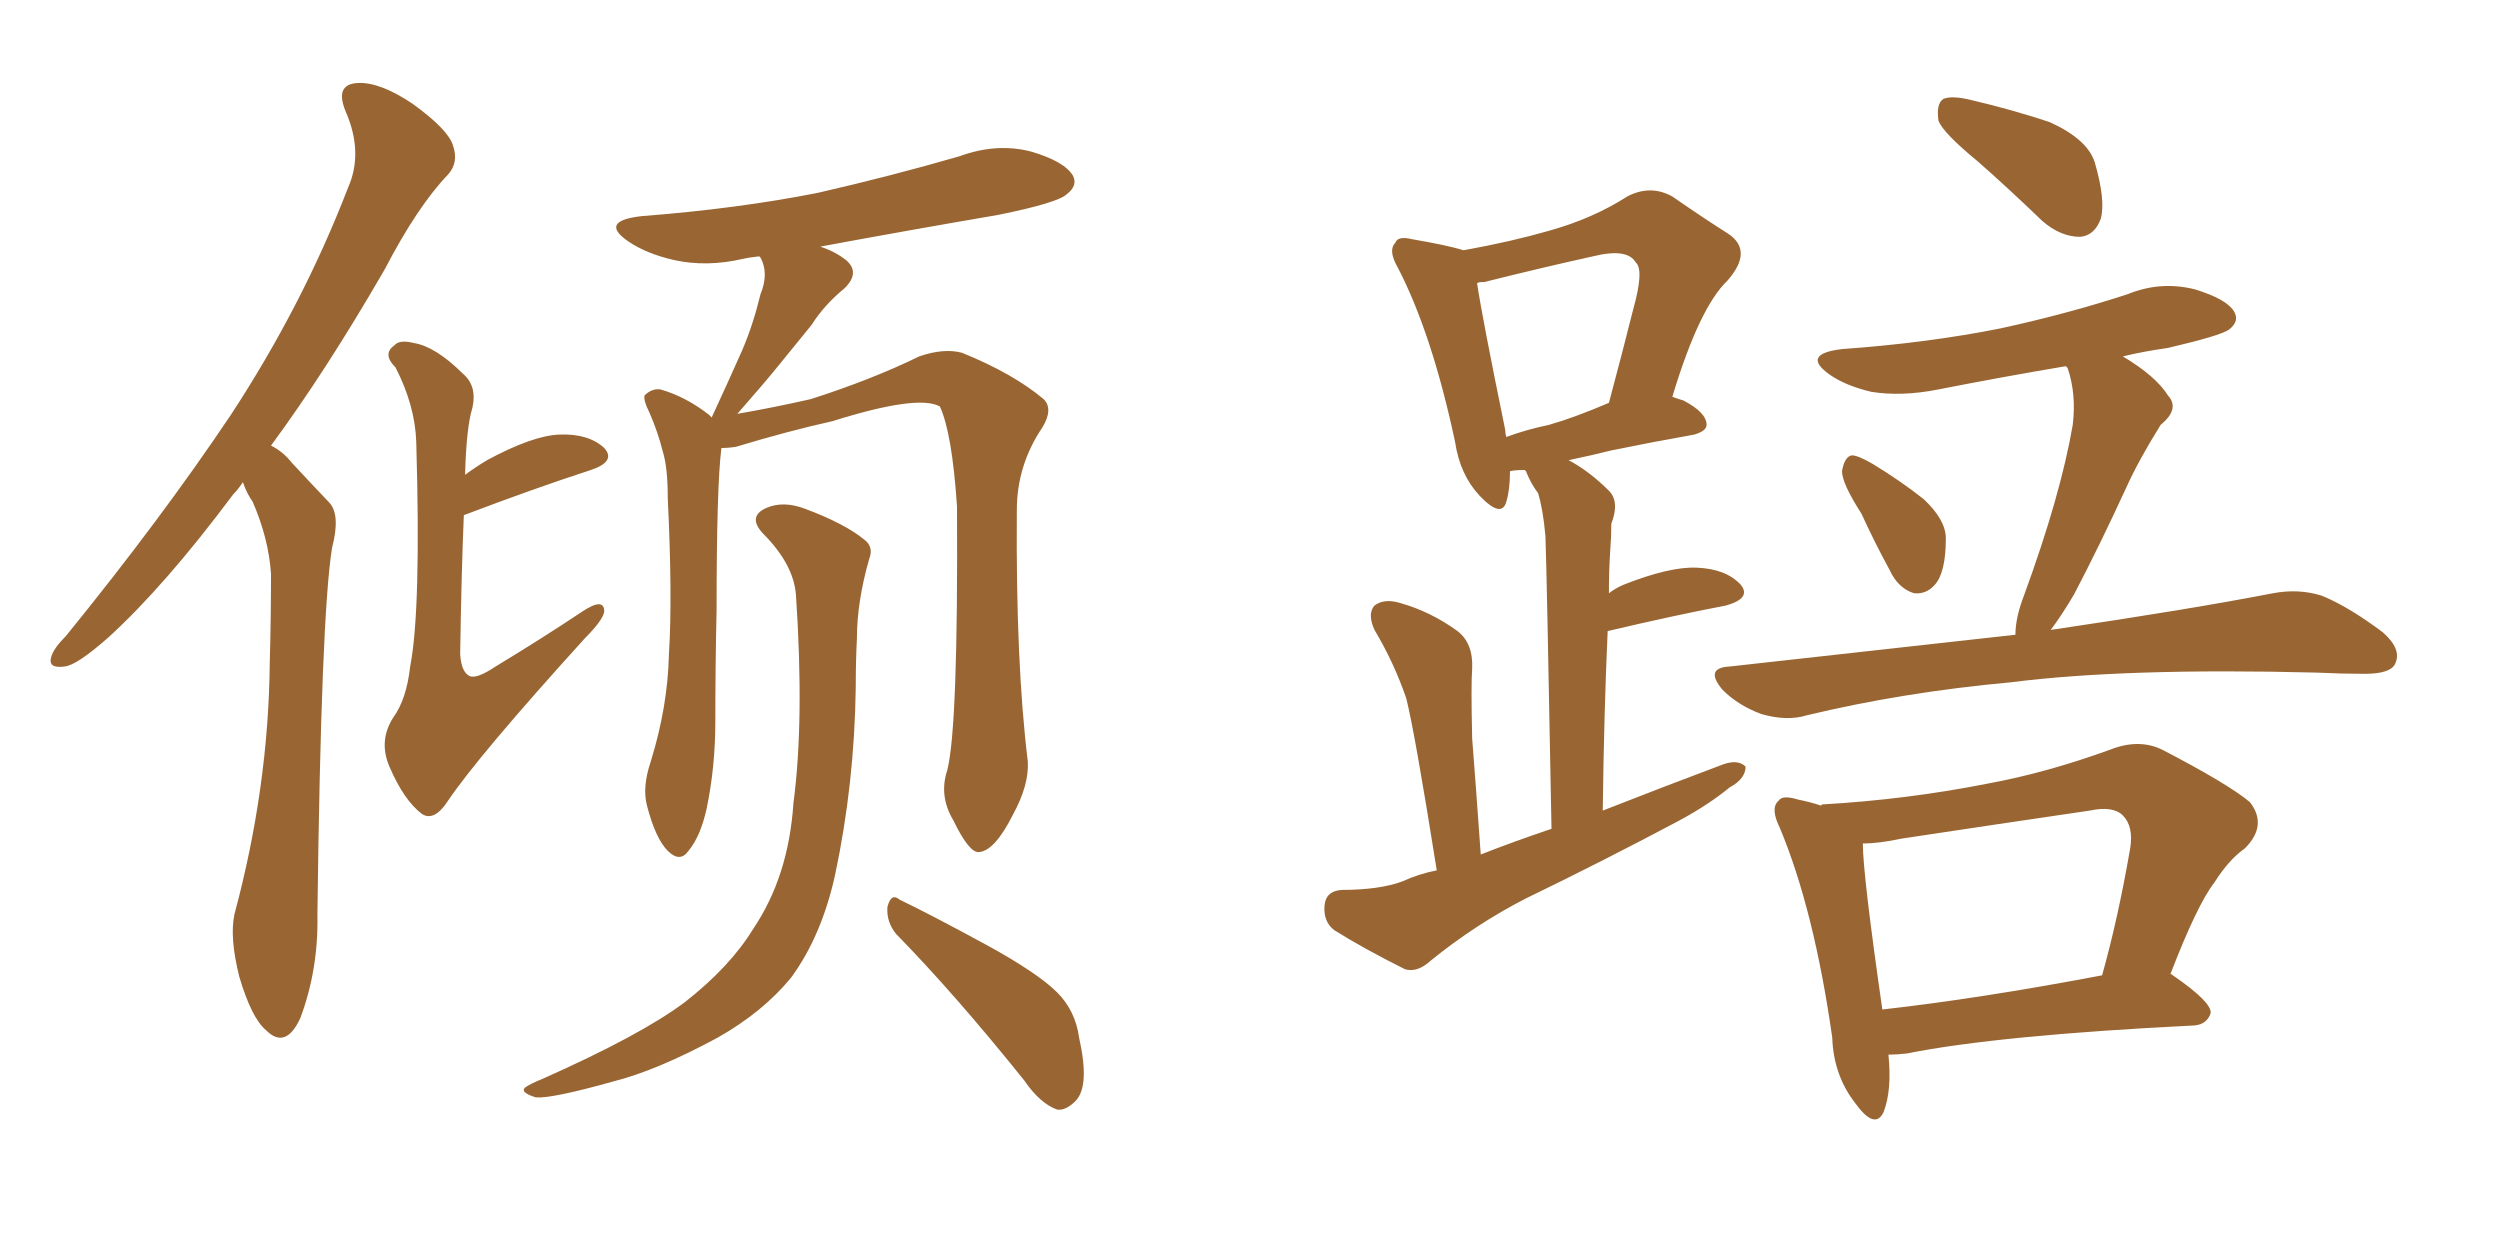 <svg xmlns="http://www.w3.org/2000/svg" xmlns:xlink="http://www.w3.org/1999/xlink" width="300" height="150"><path fill="#996633" padding="10" d="M29.15 57.86L29.15 57.86Q28.56 58.74 27.98 59.33L27.98 59.33Q19.78 70.31 13.04 76.46L13.04 76.46Q9.23 79.83 7.76 79.98L7.76 79.98Q5.71 80.27 6.15 78.81L6.15 78.81Q6.45 77.78 7.91 76.32L7.91 76.32Q19.34 62.26 27.69 49.80L27.69 49.80Q36.33 36.62 41.75 22.56L41.75 22.56Q43.65 18.31 41.46 13.33L41.46 13.33Q40.14 10.11 42.92 9.96L42.92 9.96Q45.56 9.81 49.51 12.45L49.51 12.45Q53.76 15.53 54.35 17.43L54.35 17.43Q55.08 19.48 53.76 20.95L53.76 20.95Q50.10 24.76 46.14 32.37L46.14 32.37Q39.11 44.53 32.52 53.47L32.52 53.47Q33.98 54.20 35.01 55.52L35.01 55.52Q36.91 57.57 39.55 60.35L39.55 60.35Q40.87 61.82 39.84 65.77L39.84 65.77Q38.53 73.97 38.09 109.72L38.09 109.72Q38.23 116.31 36.04 122.17L36.04 122.17Q34.28 125.98 31.93 123.63L31.93 123.63Q30.18 122.17 28.71 117.19L28.71 117.19Q27.54 112.50 28.13 109.72L28.13 109.72Q32.23 94.48 32.37 79.54L32.37 79.54Q32.52 74.27 32.52 68.85L32.52 68.85Q32.23 64.60 30.32 60.21L30.32 60.21Q29.59 59.18 29.15 57.86ZM55.66 61.82L55.66 61.82Q55.37 68.70 55.22 78.52L55.22 78.52Q55.37 80.71 56.40 81.15L56.40 81.15Q57.28 81.45 59.47 79.98L59.47 79.98Q65.04 76.61 69.87 73.39L69.87 73.39Q72.51 71.63 72.51 73.39L72.51 73.39Q72.36 74.41 70.17 76.61L70.17 76.61Q57.42 90.67 53.76 96.09L53.76 96.09Q52.15 98.58 50.68 97.71L50.68 97.71Q48.49 96.09 46.73 91.99L46.73 91.99Q45.41 88.92 47.17 86.13L47.17 86.13Q48.78 83.94 49.22 79.98L49.22 79.98Q50.54 73.24 49.95 53.03L49.95 53.03Q49.80 48.63 47.46 44.09L47.46 44.09Q45.85 42.48 47.31 41.46L47.31 41.46Q47.90 40.72 49.66 41.16L49.66 41.16Q52.29 41.60 55.52 44.82L55.52 44.82Q57.28 46.29 56.69 48.93L56.69 48.93Q55.96 51.27 55.81 56.98L55.81 56.98Q56.98 56.10 58.45 55.22L58.45 55.22Q63.87 52.29 67.09 52.15L67.09 52.15Q70.61 52.00 72.51 53.76L72.51 53.76Q73.97 55.37 70.90 56.40L70.90 56.40Q64.16 58.59 55.66 61.82ZM113.67 92.43L113.67 92.43Q114.99 87.30 114.84 60.79L114.84 60.79Q114.26 52.00 112.79 48.78L112.79 48.78L112.79 48.78Q110.16 47.31 99.90 50.54L99.90 50.54Q94.63 51.71 88.33 53.61L88.33 53.61Q87.45 53.76 86.57 53.76L86.57 53.76Q85.99 58.30 85.99 73.24L85.99 73.24Q85.84 79.83 85.84 86.57L85.84 86.57Q85.84 91.99 84.81 96.97L84.81 96.97Q84.08 100.34 82.62 102.10L82.62 102.10Q81.59 103.56 80.13 102.10L80.13 102.10Q78.66 100.63 77.64 96.68L77.64 96.68Q77.05 94.48 78.08 91.41L78.08 91.41Q80.13 84.81 80.27 78.52L80.27 78.52Q80.71 71.63 80.13 59.77L80.13 59.77Q80.13 56.10 79.54 54.20L79.54 54.20Q78.96 51.86 77.93 49.51L77.93 49.51Q77.20 48.05 77.34 47.46L77.34 47.46Q78.22 46.58 79.25 46.73L79.25 46.73Q82.32 47.61 85.11 49.80L85.11 49.80Q85.25 49.95 85.40 50.10L85.40 50.10Q87.30 46.00 89.06 42.04L89.06 42.04Q90.38 38.96 91.26 35.30L91.26 35.30Q92.29 32.81 91.26 30.91L91.26 30.91Q91.11 30.76 91.11 30.76L91.11 30.76Q89.79 30.91 89.21 31.05L89.21 31.05Q84.81 32.08 80.86 31.20L80.86 31.20Q77.64 30.47 75.44 29.00L75.44 29.00Q71.78 26.51 77.05 25.93L77.05 25.93Q88.48 25.05 98.14 23.14L98.14 23.14Q107.08 21.09 115.14 18.75L115.14 18.75Q119.53 17.14 123.63 18.16L123.63 18.16Q127.73 19.34 128.76 21.09L128.76 21.09Q129.35 22.27 128.03 23.29L128.03 23.29Q127.00 24.32 119.82 25.78L119.82 25.78Q108.69 27.69 98.44 29.59L98.44 29.59Q100.20 30.18 101.51 31.20L101.51 31.20Q103.27 32.67 101.37 34.57L101.37 34.57Q98.88 36.62 97.41 38.96L97.41 38.96Q95.51 41.31 93.60 43.65L93.60 43.65Q91.70 46.00 88.48 49.66L88.48 49.66Q92.72 48.93 97.27 47.90L97.27 47.90Q104.59 45.56 110.30 42.77L110.30 42.77Q113.23 41.75 115.43 42.33L115.43 42.33Q121.58 44.82 125.24 47.90L125.24 47.90Q126.42 49.07 125.10 51.27L125.10 51.27Q122.02 55.81 122.02 61.23L122.02 61.23Q121.88 79.54 123.34 91.41L123.34 91.41L123.34 91.41Q123.49 94.19 121.58 97.71L121.58 97.71Q119.38 102.10 117.48 102.25L117.48 102.25Q116.31 102.39 114.40 98.44L114.40 98.44Q112.65 95.51 113.67 92.43ZM107.52 112.06L107.52 112.06Q106.35 110.60 106.49 108.84L106.49 108.84Q106.93 107.08 107.96 107.96L107.96 107.96Q111.62 109.72 118.36 113.38L118.36 113.38Q124.51 116.75 126.86 119.09L126.86 119.09Q129.05 121.29 129.49 124.51L129.49 124.51Q130.81 130.37 129.05 132.13L129.05 132.13Q127.88 133.30 126.86 133.15L126.86 133.15Q124.80 132.42 122.90 129.64L122.90 129.64Q114.55 119.24 107.52 112.06ZM95.51 71.34L95.51 71.34L95.51 71.34Q95.21 67.68 91.55 64.01L91.55 64.01Q89.65 61.96 91.99 60.94L91.99 60.94Q94.04 60.06 96.68 61.08L96.68 61.08Q101.37 62.84 103.71 64.75L103.71 64.75Q104.88 65.63 104.30 67.09L104.30 67.09Q102.83 72.22 102.83 76.61L102.83 76.61Q102.69 79.25 102.69 82.47L102.69 82.47Q102.54 94.04 100.20 105.03L100.20 105.03Q98.58 112.35 94.92 117.33L94.92 117.33Q91.55 121.44 86.13 124.51L86.13 124.51Q78.81 128.47 73.54 129.79L73.54 129.79Q66.21 131.84 64.31 131.69L64.31 131.69Q62.40 131.10 62.99 130.52L62.99 130.52Q63.57 130.08 65.04 129.49L65.04 129.49Q76.90 124.22 82.18 120.26L82.18 120.26Q87.60 116.02 90.38 111.47L90.38 111.47Q94.63 105.18 95.21 96.39L95.21 96.39Q96.53 86.43 95.51 71.34ZM172.41 104.44L172.41 104.44Q169.78 87.89 168.75 83.79L168.75 83.79Q167.29 79.54 164.94 75.59L164.94 75.59Q164.06 73.68 164.94 72.66L164.94 72.66Q166.11 71.78 168.02 72.36L168.02 72.36Q171.68 73.39 174.90 75.73L174.90 75.73Q176.81 77.20 176.66 80.27L176.66 80.27Q176.51 82.03 176.66 88.62L176.66 88.62Q177.10 94.19 177.69 102.54L177.69 102.54Q181.79 100.93 186.18 99.46L186.18 99.46Q185.60 67.97 185.45 64.31L185.45 64.31Q185.16 61.08 184.57 59.18L184.57 59.18Q183.69 58.01 183.11 56.54L183.11 56.54Q182.96 56.40 182.96 56.40L182.96 56.40Q181.79 56.40 181.20 56.54L181.20 56.54Q181.20 58.74 180.76 60.21L180.76 60.21Q180.18 62.26 177.54 59.47L177.54 59.47Q175.20 56.98 174.61 53.03L174.61 53.03Q171.83 39.99 167.72 32.08L167.72 32.08Q166.55 30.03 167.43 29.15L167.43 29.15Q167.72 28.27 169.48 28.71L169.48 28.71Q173.73 29.44 175.63 30.03L175.63 30.03Q181.35 29.00 185.89 27.69L185.89 27.69Q191.16 26.22 195.26 23.58L195.26 23.58Q198.05 22.12 200.68 23.58L200.68 23.58Q204.49 26.22 207.28 27.98L207.28 27.98Q210.50 30.03 207.28 33.69L207.28 33.69Q203.91 36.91 200.68 47.61L200.68 47.61Q201.42 47.90 202.00 48.05L202.00 48.05Q204.79 49.51 204.79 50.98L204.79 50.98Q204.79 51.71 203.32 52.15L203.32 52.15Q198.34 53.03 193.36 54.05L193.36 54.05Q191.02 54.64 188.23 55.22L188.23 55.22Q190.72 56.54 193.07 58.89L193.07 58.89Q194.38 60.21 193.36 62.84L193.36 62.84Q193.36 64.45 193.21 66.36L193.21 66.36Q193.07 68.55 193.07 71.19L193.07 71.19Q193.80 70.61 194.82 70.17L194.82 70.17Q200.39 67.97 203.61 68.12L203.61 68.12Q207.13 68.26 208.89 70.17L208.89 70.17Q210.21 71.78 207.13 72.66L207.13 72.66Q200.98 73.83 192.92 75.73L192.92 75.73Q192.48 85.40 192.33 97.27L192.33 97.27Q199.80 94.34 206.84 91.70L206.84 91.70Q208.59 91.11 209.47 91.99L209.47 91.99Q209.47 93.46 207.57 94.48L207.57 94.48Q205.08 96.53 201.56 98.44L201.56 98.44Q192.48 103.27 183.11 107.81L183.11 107.81Q177.10 110.89 171.68 115.28L171.68 115.28Q170.07 116.75 168.60 116.31L168.60 116.31Q163.62 113.82 160.11 111.62L160.11 111.62Q158.79 110.60 158.94 108.69L158.94 108.69Q159.08 106.93 160.99 106.79L160.99 106.79Q165.53 106.79 168.31 105.76L168.31 105.76Q170.21 104.88 172.41 104.44ZM185.89 50.98L185.89 50.98Q188.96 50.10 193.07 48.34L193.07 48.34Q194.68 42.33 196.00 37.06L196.00 37.06Q197.31 32.37 196.29 31.49L196.29 31.49Q195.26 29.74 191.16 30.76L191.16 30.76Q185.16 32.08 178.13 33.84L178.13 33.84Q177.39 33.84 177.25 33.98L177.25 33.98Q177.83 37.94 180.62 51.56L180.62 51.56Q180.62 52.00 180.76 52.44L180.76 52.44Q183.11 51.56 185.89 50.98ZM237.30 19.34L237.30 19.34Q233.20 15.97 232.62 14.50L232.62 14.50Q232.32 12.45 233.20 11.87L233.20 11.87Q234.23 11.43 236.57 12.01L236.57 12.01Q241.55 13.18 245.95 14.65L245.95 14.65Q250.49 16.70 251.37 19.48L251.37 19.48Q252.69 24.02 252.10 26.22L252.10 26.22Q251.37 28.27 249.61 28.42L249.61 28.42Q247.27 28.42 245.07 26.51L245.07 26.51Q240.97 22.56 237.30 19.34ZM223.39 61.67L223.39 61.67Q221.04 58.01 221.04 56.54L221.04 56.54Q221.34 54.79 222.22 54.64L222.22 54.64Q222.95 54.64 224.71 55.66L224.71 55.66Q228.08 57.71 230.86 59.91L230.86 59.91Q233.50 62.40 233.50 64.60L233.50 64.60Q233.50 68.70 232.18 70.17L232.18 70.17Q231.15 71.34 229.69 71.19L229.69 71.19Q227.78 70.61 226.76 68.41L226.76 68.41Q224.85 64.89 223.39 61.67ZM241.85 76.17L241.85 76.17Q241.85 74.12 242.87 71.48L242.87 71.48Q247.27 59.47 248.73 50.98L248.73 50.98Q249.17 47.31 248.14 44.24L248.14 44.24Q248.00 43.95 247.85 43.95L247.85 43.95Q240.09 45.26 232.62 46.73L232.62 46.73Q228.22 47.61 224.56 47.02L224.56 47.02Q221.48 46.29 219.58 44.97L219.58 44.97Q216.06 42.48 221.04 41.89L221.04 41.89Q231.30 41.16 240.09 39.40L240.09 39.40Q248.14 37.65 255.32 35.30L255.32 35.30Q259.28 33.69 263.38 34.72L263.38 34.72Q267.19 35.89 268.07 37.35L268.07 37.35Q268.80 38.53 267.48 39.55L267.48 39.55Q266.46 40.28 260.16 41.75L260.16 41.75Q257.08 42.19 254.74 42.77L254.74 42.77Q258.69 45.12 260.16 47.46L260.16 47.46Q261.62 49.07 259.28 50.98L259.28 50.98Q256.64 55.22 255.18 58.45L255.18 58.45Q251.95 65.48 248.88 71.34L248.88 71.34Q247.41 73.83 246.09 75.59L246.09 75.59Q262.94 73.10 272.75 71.19L272.75 71.19Q275.83 70.61 278.61 71.48L278.61 71.48Q281.84 72.80 285.94 75.88L285.94 75.88Q288.28 77.93 287.40 79.69L287.40 79.69Q286.82 80.86 283.74 80.86L283.74 80.86Q281.10 80.86 277.88 80.71L277.88 80.71Q255.03 80.13 241.26 81.88L241.26 81.88Q228.37 83.06 216.80 85.84L216.80 85.84Q214.45 86.57 211.38 85.69L211.38 85.69Q208.59 84.67 206.69 82.76L206.69 82.76Q204.49 80.13 207.57 79.98L207.57 79.98Q225.88 77.93 241.85 76.17ZM226.61 126.56L226.61 126.56Q227.05 130.81 226.03 133.45L226.03 133.45Q225 135.64 222.66 132.42L222.66 132.42Q220.02 129.05 219.87 124.51L219.87 124.51Q217.68 109.13 213.57 99.32L213.57 99.32Q212.40 96.97 213.43 96.09L213.43 96.09Q213.87 95.36 215.77 95.95L215.77 95.95Q217.24 96.24 218.55 96.68L218.55 96.68Q218.55 96.53 218.70 96.53L218.70 96.53Q228.81 95.95 238.48 94.04L238.48 94.04Q245.65 92.72 253.27 89.94L253.27 89.94Q256.64 88.62 259.42 89.94L259.42 89.94Q267.33 94.04 269.97 96.24L269.97 96.24Q272.17 99.02 269.38 101.81L269.38 101.81Q267.48 103.13 265.72 105.91L265.72 105.91Q263.67 108.54 260.45 116.89L260.45 116.89Q260.60 116.89 260.74 117.04L260.74 117.04Q265.43 120.26 265.28 121.58L265.28 121.58Q264.84 122.90 263.38 123.05L263.38 123.05Q239.79 124.22 228.81 126.42L228.81 126.42Q227.49 126.56 226.61 126.56ZM225.88 121.14L225.88 121.14L225.88 121.14Q237.60 119.82 252.25 117.04L252.25 117.04Q254.15 110.30 255.62 101.81L255.62 101.81Q256.05 99.17 254.74 97.85L254.74 97.85Q253.56 96.68 250.78 97.27L250.78 97.27Q239.79 98.88 228.22 100.63L228.22 100.63Q225.44 101.22 223.54 101.22L223.54 101.22Q223.54 104.88 225.88 121.14Z"/></svg>